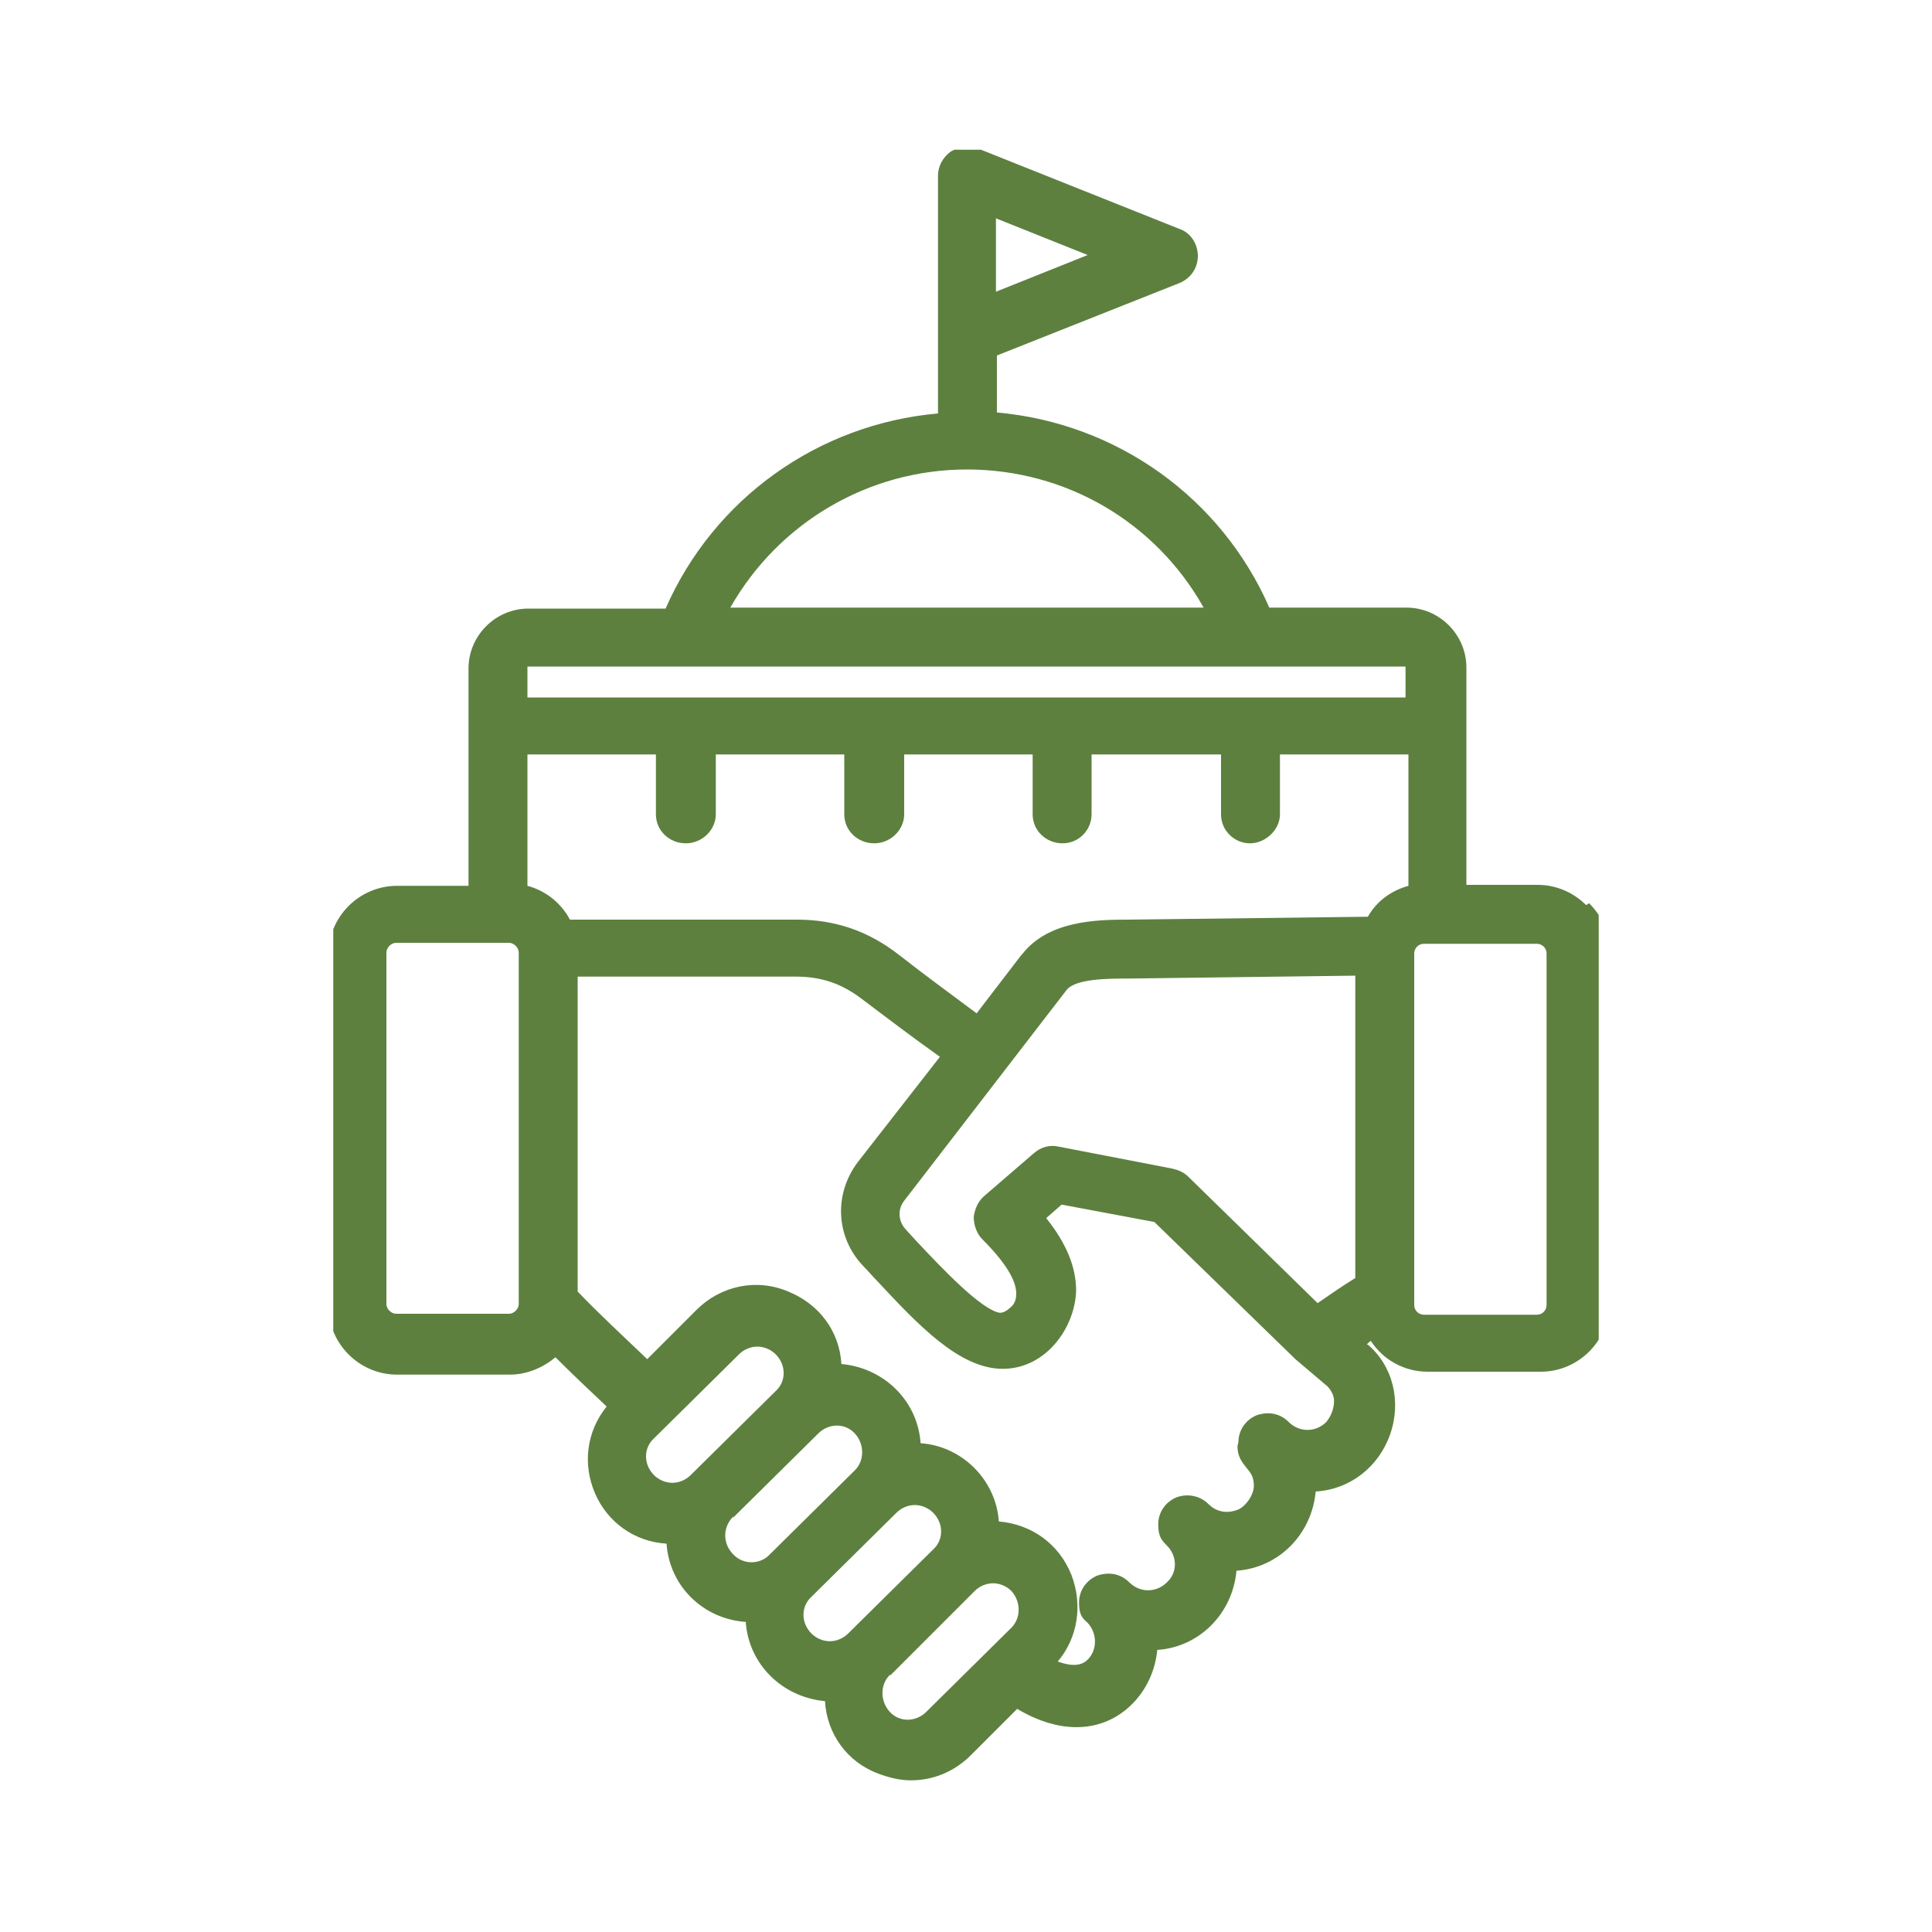 <svg xmlns="http://www.w3.org/2000/svg" xmlns:xlink="http://www.w3.org/1999/xlink" id="Layer_1" viewBox="0 0 200 200"><defs><style>      .st0 {        fill: none;      }      .st1 {        fill: #5d803f;      }      .st2 {        clip-path: url(#clippath);      }    </style><clipPath id="clippath"><rect class="st0" x="34.5" y="15.5" width="131" height="169"></rect></clipPath></defs><g class="st2"><path class="st1" d="M164.2,93.7c-1.3-1.3-3.1-2.1-5-2.1h-7.4v-22.5c0-3.4-2.8-6.2-6.2-6.2h-14.2c-5-11.4-15.8-19.1-28.2-20.2v-5.9l18.9-7.5c1.2-.5,1.9-1.6,1.9-2.8s-.7-2.4-1.9-2.8l-20.8-8.3c-1-.4-2-.2-2.9.3-.8.6-1.3,1.5-1.3,2.5v24.6c-12.4,1.1-23.2,8.8-28.2,20.2h-14.2c-3.4,0-6.2,2.8-6.2,6.2v22.5h-7.4c-3.9,0-7.1,3.2-7.1,7.1v36.4c0,3.9,3.2,7.1,7.1,7.1h11.7c1.7,0,3.4-.7,4.7-1.8,1.8,1.8,3.6,3.5,5.3,5.1-2.1,2.6-2.5,6-1.2,9,1.3,3,4.1,5,7.4,5.2.3,4.4,3.8,7.8,8.2,8.1.3,4.4,3.8,7.8,8.2,8.2.2,3.4,2.3,6.3,5.5,7.5,1.1.4,2.2.7,3.4.7,2.3,0,4.5-.9,6.2-2.6l4.8-4.8c4.5,2.7,8.9,2.5,11.9-.5,1.5-1.5,2.4-3.5,2.6-5.6,4.4-.3,7.8-3.8,8.2-8.2,4.4-.3,7.8-3.8,8.2-8.2,3.5-.2,6.5-2.5,7.7-5.9,1.2-3.4.3-7.1-2.3-9.3h-.1c.1-.2.3-.3.4-.4,1.3,2,3.5,3.2,5.9,3.2h11.7c3.9,0,7.1-3.2,7.1-7.1v-36.4c0-1.9-.7-3.6-2.1-5ZM103.1,30.2v-7.6l9.5,3.8-9.5,3.8ZM75.6,62.9c5-8.8,14.3-14.3,24.5-14.3s19.5,5.4,24.5,14.3h-48.9ZM52.7,136h-11.7c-.5,0-1-.5-1-1v-36.4c0-.5.5-1,1-1h11.7c.5,0,1,.5,1,1v36.4c0,.5-.5,1-1,1ZM54.6,72.2v-3.1c0,0,0-.1,0-.1h90.9c0,0,0,0,0,.1v3.1H54.6ZM128.1,149.7c0,1.1.5,1.7.9,2.2.4.5.8.9.8,1.9s-.9,2.2-1.7,2.5c-.8.3-2,.4-3-.6-.9-.9-2.2-1.1-3.3-.7-1.2.5-1.9,1.6-1.9,2.8s.3,1.6.9,2.2c1.1,1.1,1.1,2.8,0,3.8-1.1,1.1-2.8,1.1-3.9,0-.9-.9-2.1-1.1-3.3-.7-1.2.5-1.9,1.6-1.9,2.8s.3,1.6.9,2.1c1,1.1,1,2.8,0,3.8-.8.8-2,.6-3.1.2,2.1-2.5,2.6-5.9,1.4-9-1.3-3.2-4.1-5.2-7.5-5.5-.3-4.3-3.8-7.8-8.1-8.1-.3-4.4-3.8-7.8-8.2-8.2-.2-3.4-2.3-6.2-5.5-7.5-3.3-1.4-7-.6-9.5,1.9l-5.1,5.1c-2.4-2.3-4.9-4.6-7.2-7v-32.6h22.6c2.6,0,4.7.7,6.8,2.3,2.4,1.8,5,3.8,8.1,6l-8.5,10.9c-2.5,3.3-2.3,7.8.6,10.8.5.5.9,1,1.4,1.5,4.2,4.5,8.5,9.1,13,9.1s7.5-4.3,7.6-8.1c0-2.4-1-4.9-3.1-7.5l1.6-1.4,9.6,1.8,14.6,14.2,3.3,2.8c.5.5.7,1.1.7,1.5,0,.8-.3,1.6-.8,2.2-1.1,1.1-2.8,1.1-3.9,0-.9-.9-2.1-1.1-3.3-.7-1.2.5-1.9,1.6-1.9,2.8ZM67.7,148.9l8.8-8.7c.5-.5,1.2-.8,1.9-.8h0c.7,0,1.4.3,1.9.8,1.1,1.1,1.1,2.8,0,3.8l-8.8,8.7c-.5.5-1.2.8-1.9.8h0c-.7,0-1.4-.3-1.9-.8-1.1-1.1-1.1-2.8,0-3.8ZM75.9,157.1l8.8-8.7c1.1-1.1,2.8-1.1,3.8,0,1,1.1,1,2.8,0,3.8l-8.8,8.7c-1,1.1-2.8,1.1-3.8,0-1.1-1.1-1.1-2.8,0-3.9ZM84,165.3l8.8-8.7c.5-.5,1.2-.8,1.9-.8h0c.7,0,1.4.3,1.9.8,1.1,1.1,1.1,2.8,0,3.8l-8.8,8.7c-.5.5-1.2.8-1.9.8-.7,0-1.4-.3-1.9-.8-1.1-1.1-1.1-2.8,0-3.8ZM92.2,173.4l8.7-8.7c.5-.5,1.2-.8,1.9-.8s1.4.3,1.9.8c1,1.1,1,2.8,0,3.8l-8.8,8.7c-1.1,1.1-2.8,1.1-3.8,0-1-1.1-1-2.8,0-3.8ZM121.5,121l-11.9-2.3c-.9-.2-1.8,0-2.6.7l-5.1,4.4c-.6.5-1,1.3-1.1,2.2,0,.8.3,1.7.9,2.3h0c2.9,2.9,3.5,4.6,3.5,5.6s-.4,1.3-.9,1.7c-.3.2-.5.3-.8.3-1.9-.3-5.9-4.5-8.8-7.6l-1-1.1c-.7-.8-.8-2-.1-2.9l16.8-21.8c.9-1.2,4.4-1.2,6.3-1.2l23.6-.3v31.3c-1.3.8-2.6,1.7-3.9,2.6l-13.4-13.1c-.4-.4-1-.7-1.6-.8ZM105.7,98.9l-4.6,6c-2.4-1.8-5.3-3.9-8.1-6.1-3.1-2.4-6.5-3.6-10.5-3.6h-23.5c-.9-1.7-2.5-3-4.4-3.5v-13.6h13.3v6.2c0,1.7,1.4,3,3.1,3s3.1-1.4,3.1-3v-6.2h13.3v6.2c0,1.7,1.4,3,3.1,3s3.1-1.4,3.1-3v-6.2h13.3v6.2c0,1.7,1.4,3,3.1,3s3-1.4,3-3v-6.2h13.4v6.2c0,1.7,1.4,3,3,3s3.1-1.4,3.1-3v-6.2h13.3v13.6c-1.8.5-3.3,1.6-4.2,3.2l-24.8.3c-3.3,0-8.3.1-11,3.6ZM160.1,98.7v36.4c0,.5-.4,1-1,1h-11.7c-.5,0-1-.4-1-1v-36.4c0-.5.4-1,1-1h11.7c.5,0,1,.4,1,1Z"></path></g></svg>